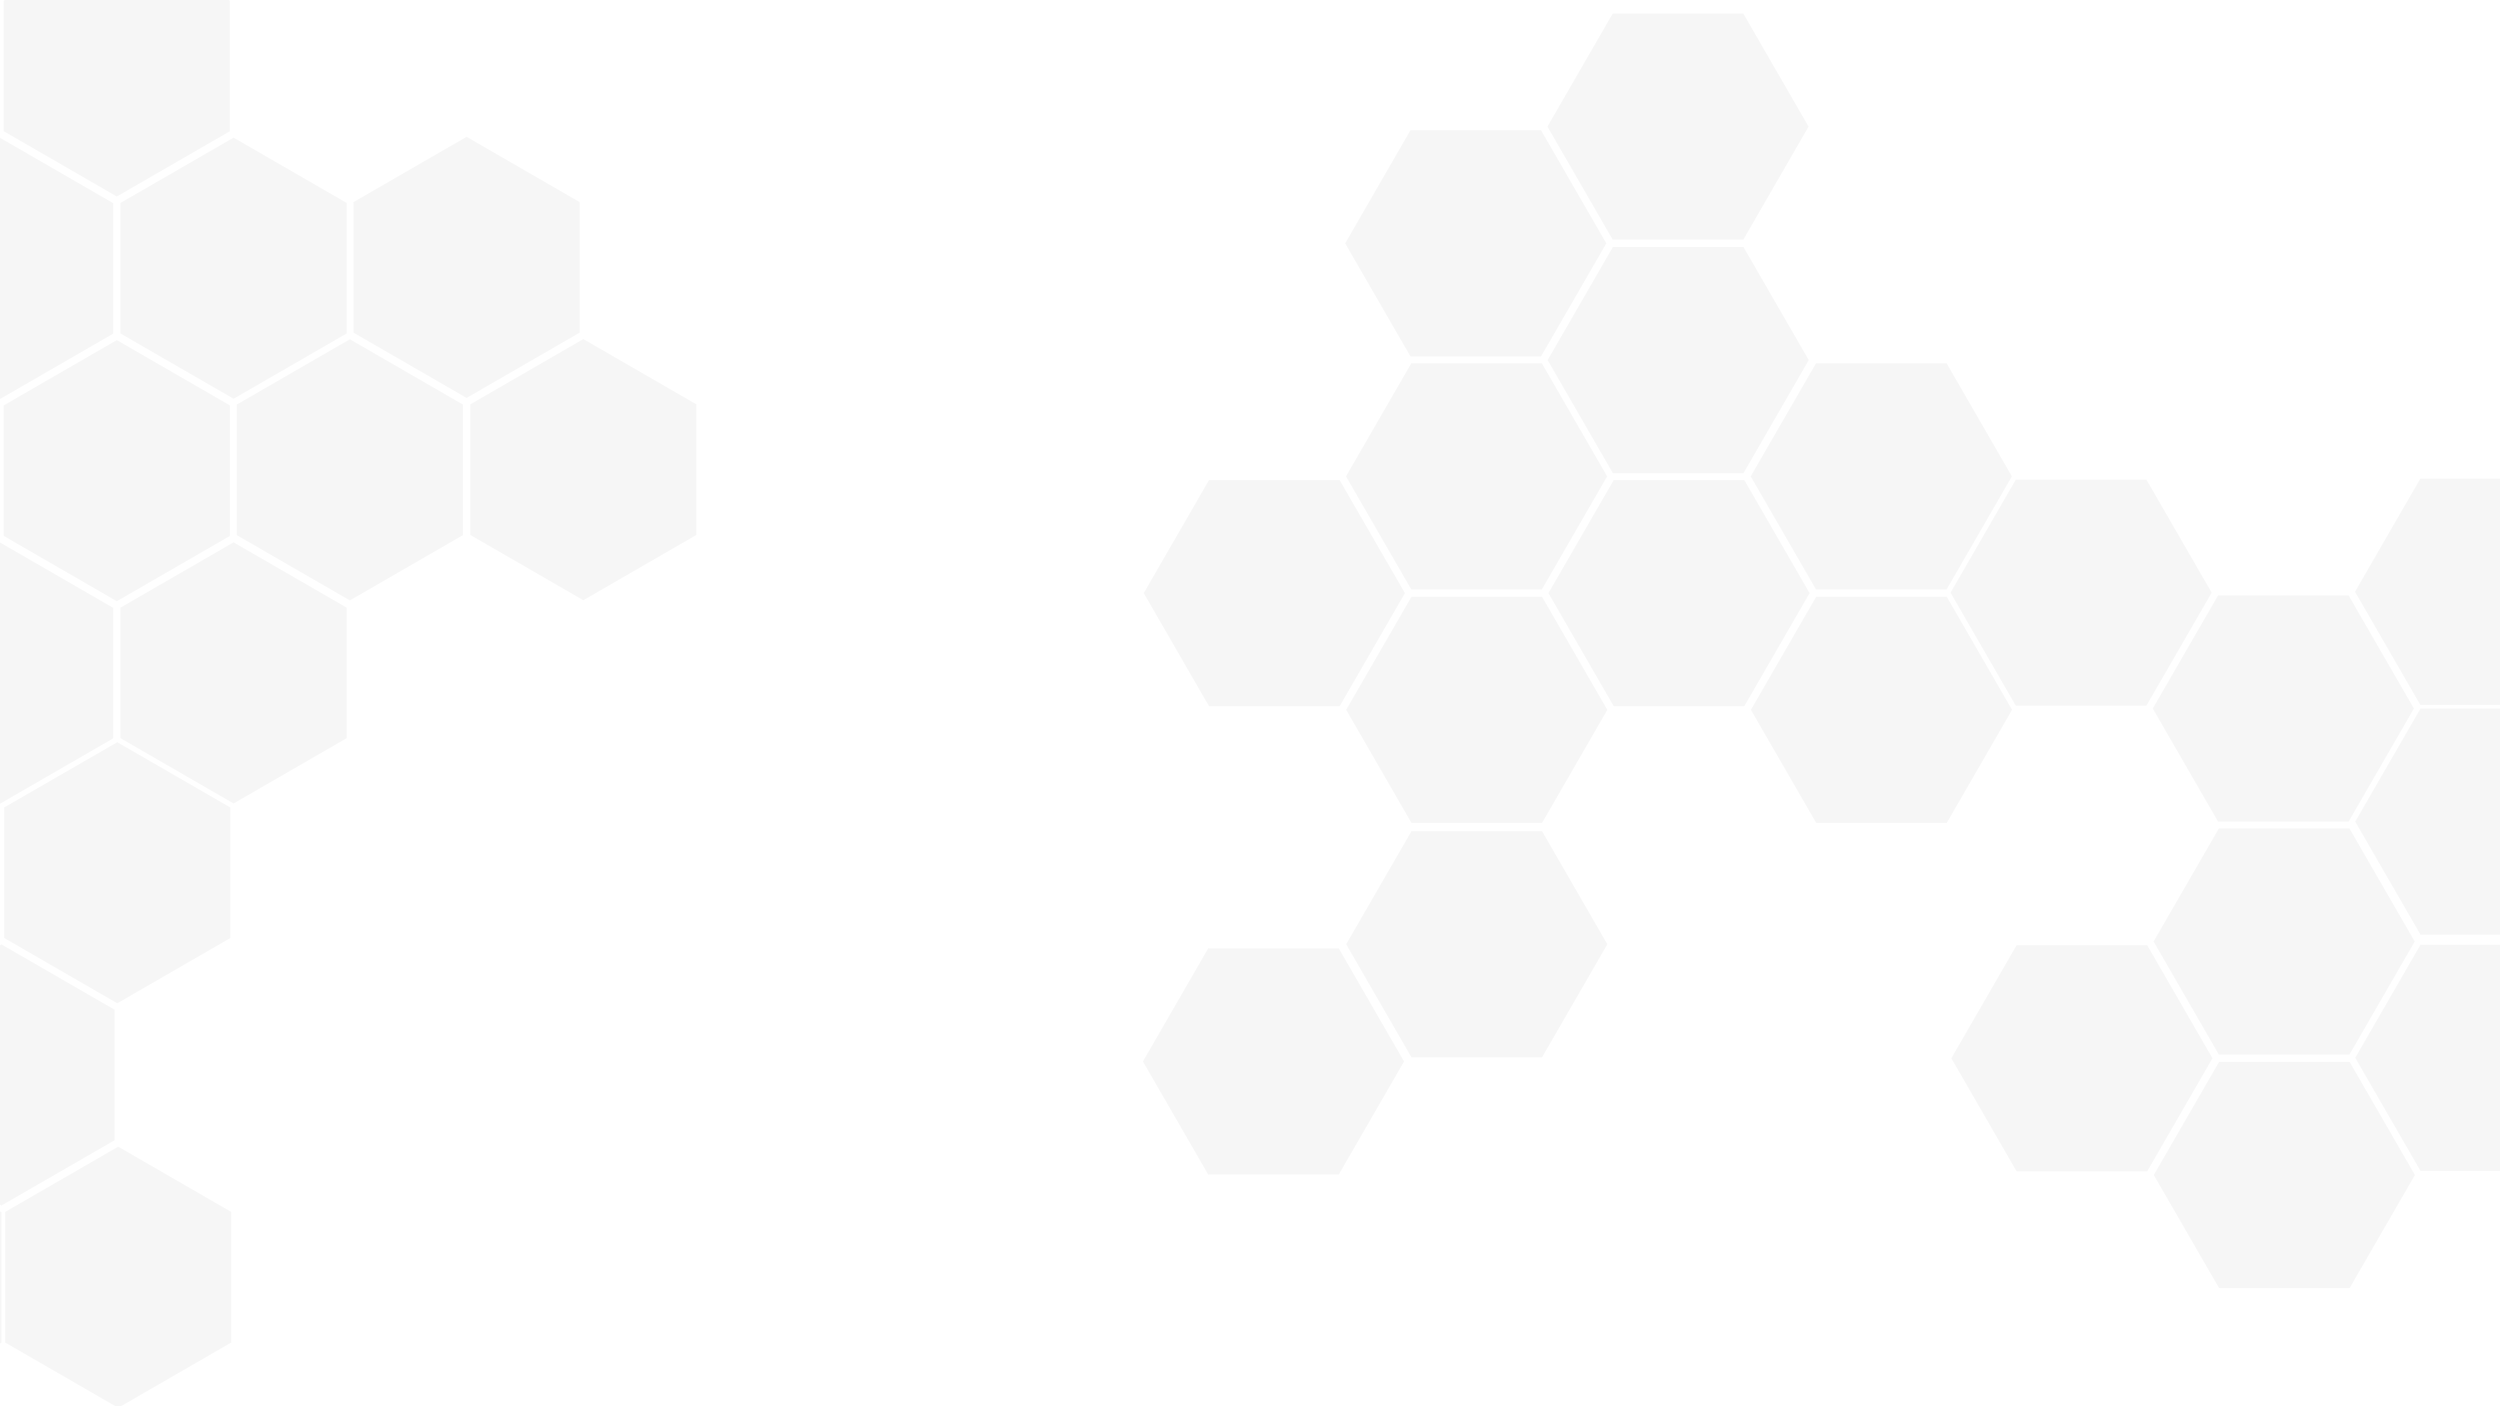 <svg xmlns="http://www.w3.org/2000/svg" xmlns:xlink="http://www.w3.org/1999/xlink" id="Layer_1" data-name="Layer 1" viewBox="0 0 1920 1080"><rect x="0" y="0" width="1920" height="1080" fill="#333333" stroke="none"/><defs><style>.cls-1{fill:none;}.cls-2{fill:#fff;}.cls-3{clip-path:url(#clip-path);}.cls-4{opacity:0.5;}.cls-5{clip-path:url(#clip-path-2);}.cls-6{fill:#eee;}.cls-7{clip-path:url(#clip-path-3);}</style><clipPath id="clip-path"><rect class="cls-1" x="-4.83" y="-1.36" width="1924.83" height="1082.72"></rect></clipPath><clipPath id="clip-path-2"><rect class="cls-1" x="877.75" y="10.38" width="1131.63" height="978.88"></rect></clipPath><clipPath id="clip-path-3"><rect class="cls-1" x="-444.02" y="-50.28" width="978.88" height="1131.63"></rect></clipPath></defs><rect class="cls-1" x="-162.95" width="2082.95" height="1080"></rect><rect class="cls-2" width="1920" height="1080"></rect><g class="cls-3"><g id="Group_449" data-name="Group 449" class="cls-4"><g id="Group_448" data-name="Group 448"><g class="cls-5"><g id="Group_447" data-name="Group 447"><path id="Path_568" data-name="Path 568" class="cls-6" d="M1808.64,454.46l50.15-86.86h100.29l50.15,86.86-50.15,86.86H1858.79Z"></path><path id="Path_569" data-name="Path 569" class="cls-6" d="M1189.19,455.52l50.15-86.85h100.29l50.15,86.85-50.15,86.86H1239.34Z"></path><path id="Path_570" data-name="Path 570" class="cls-6" d="M1808.8,631l50.14-86.85h100.3L2009.38,631l-50.14,86.86h-100.3Z"></path><path id="Path_571" data-name="Path 571" class="cls-6" d="M1808.8,812.39l50.14-86.86h100.3l50.14,86.86-50.14,86.86h-100.3Z"></path><path id="Path_572" data-name="Path 572" class="cls-6" d="M1394.83,632l-50.15-86.86,50.15-86.86h100.29l50.15,86.86L1495.12,632Z"></path><path id="Path_573" data-name="Path 573" class="cls-6" d="M1394.68,452.71l-50.15-86.85L1394.68,279H1495l50.15,86.86L1495,452.71Z"></path><path id="Path_574" data-name="Path 574" class="cls-6" d="M1548.75,899.61l-50.14-86.86,50.14-86.85h100.3l50.14,86.85-50.14,86.86Z"></path><path id="Path_575" data-name="Path 575" class="cls-6" d="M1853.9,544.13,1803.75,631H1703.46l-50.15-86.85,50.15-86.86h100.29Z"></path><path id="Path_576" data-name="Path 576" class="cls-6" d="M1498,455.16l50.15-86.85h100.29l50.15,86.85L1648.42,542h-100.3Z"></path><path id="Path_577" data-name="Path 577" class="cls-6" d="M1854.53,723.08l-50.15,86.86h-100.3l-50.14-86.86,50.14-86.85h100.3Z"></path><path id="Path_578" data-name="Path 578" class="cls-6" d="M1339,189.69l50.14,86.86L1339,363.41h-100.3l-50.14-86.86,50.14-86.86Z"></path><path id="Path_579" data-name="Path 579" class="cls-6" d="M1233.67,186.9l-50.15,86.86H1083.23l-50.15-86.86L1083.23,100h100.29Z"></path><path id="Path_580" data-name="Path 580" class="cls-6" d="M1234.3,365.86l-50.15,86.85H1083.86l-50.15-86.85L1083.86,279h100.29Z"></path><path id="Path_581" data-name="Path 581" class="cls-6" d="M1804.53,815.54l50.15,86.86-50.15,86.85H1704.24l-50.15-86.85,50.15-86.86Z"></path><path id="Path_582" data-name="Path 582" class="cls-6" d="M1338.86,10.38,1389,97.23l-50.14,86.86h-100.3l-50.14-86.86,50.14-86.85Z"></path><path id="Path_583" data-name="Path 583" class="cls-6" d="M1078.33,815.2l-50.14,86.86H927.89L877.75,815.2l50.14-86.86h100.3Z"></path><path id="Path_584" data-name="Path 584" class="cls-6" d="M1079,455.52l-50.14,86.86H928.52l-50.14-86.86,50.14-86.85h100.3Z"></path><path id="Path_585" data-name="Path 585" class="cls-6" d="M1234.45,725.19l-50.15,86.86H1084l-50.15-86.86L1084,638.34H1184.3Z"></path><path id="Path_586" data-name="Path 586" class="cls-6" d="M1184.3,458.32l50.15,86.85L1184.3,632H1084l-50.15-86.86L1084,458.32Z"></path></g></g></g></g><g id="Group_449-2" data-name="Group 449" class="cls-4"><g id="Group_448-2" data-name="Group 448"><g class="cls-7"><g id="Group_447-2" data-name="Group 447"><path id="Path_568-2" data-name="Path 568" class="cls-6" d="M90.78,880.62l86.85,50.15v100.29l-86.85,50.15L3.92,1031.06V930.77Z"></path><path id="Path_569-2" data-name="Path 569" class="cls-6" d="M89.71,261.17l86.86,50.15V411.61L89.71,461.76,2.86,411.61V311.32Z"></path><path id="Path_570-2" data-name="Path 570" class="cls-6" d="M-85.73,880.77,1.13,930.92v100.29l-86.86,50.15-86.85-50.15V930.92Z"></path><path id="Path_572-2" data-name="Path 572" class="cls-6" d="M-86.79,466.8.07,416.65,86.92,466.8V567.09L.07,617.24l-86.86-50.15Z"></path><path id="Path_573-2" data-name="Path 573" class="cls-6" d="M92.52,466.65l86.86-50.15,86.86,50.15V566.94l-86.86,50.15L92.52,566.94Z"></path><path id="Path_575-2" data-name="Path 575" class="cls-6" d="M1.11,925.87l-86.86-50.14V775.43L1.11,725.29,88,775.44V875.73Z"></path><path id="Path_576-2" data-name="Path 576" class="cls-6" d="M90.07,570l86.86,50.15V720.4L90.07,770.55,3.22,720.4V620.1Z"></path><path id="Path_578-2" data-name="Path 578" class="cls-6" d="M355.54,411l-86.85,50.15L181.83,411V310.69l86.86-50.15,86.85,50.15Z"></path><path id="Path_579-2" data-name="Path 579" class="cls-6" d="M358.34,305.64,271.48,255.5V155.2l86.86-50.15,86.85,50.15V255.49Z"></path><path id="Path_580-2" data-name="Path 580" class="cls-6" d="M179.38,306.27,92.52,256.13V155.83l86.86-50.14,86.86,50.14v100.3Z"></path><path id="Path_582-2" data-name="Path 582" class="cls-6" d="M534.86,410.83,448,461l-86.85-50.15V310.54L448,260.39l86.86,50.15Z"></path><path id="Path_584-2" data-name="Path 584" class="cls-6" d="M89.71,150.94,2.86,100.79V.49L89.71-49.65,176.57.5V100.79Z"></path><path id="Path_586-2" data-name="Path 586" class="cls-6" d="M86.92,256.28.07,306.43l-86.86-50.15V156L.07,105.84,86.92,156Z"></path></g></g></g></g></g></svg>